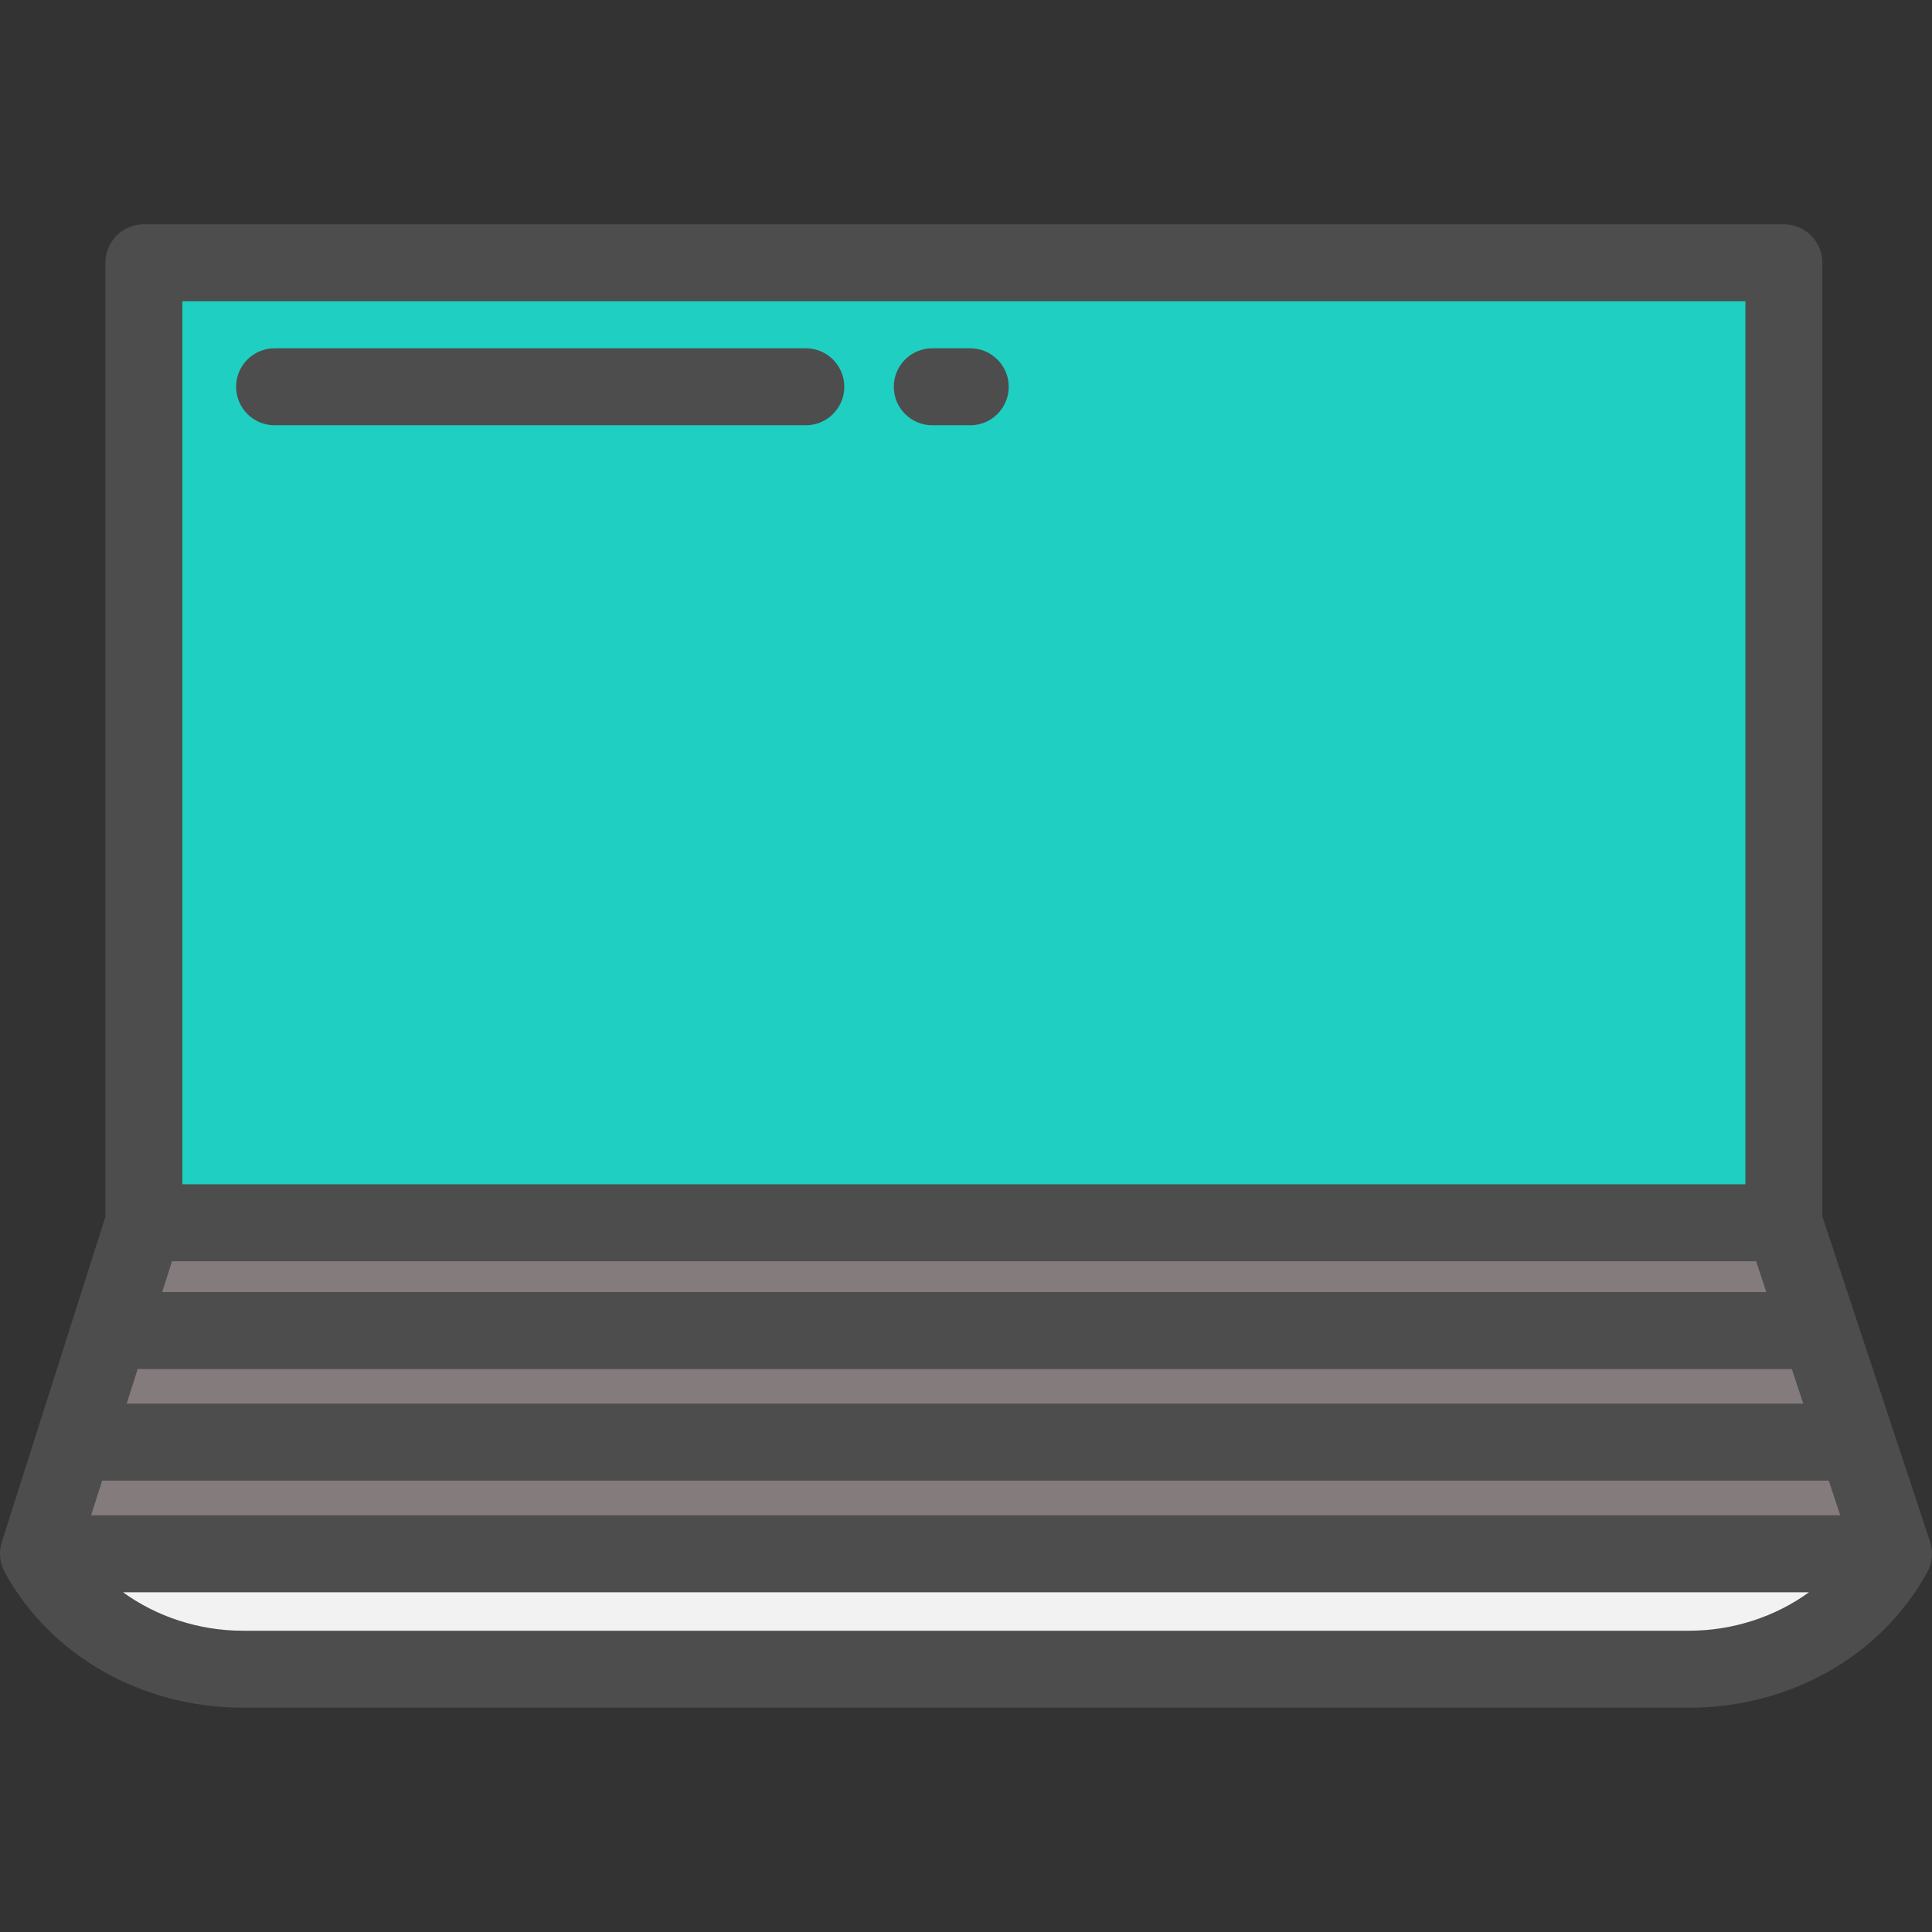 <svg xmlns="http://www.w3.org/2000/svg" xmlns:xlink="http://www.w3.org/1999/xlink" id="Layer_1" x="0px" y="0px" viewBox="0 0 512 512" style="enable-background:new 0 0 512 512;" xml:space="preserve"><rect x="0" y="0" width="512" height="512" fill="#333333" stroke="none"/><rect x="38.125" y="69.641" style="fill:#1FCFC1;" width="434.622" height="254.411"></rect><polygon style="fill:#847C7C;" points="501.801,411.764 10.198,411.764 38.131,324.05 472.755,324.05 "></polygon><path style="fill:#F2F2F2;" d="M501.803,411.764H10.2l0,0c10.27,18.752,31.265,30.598,54.232,30.598h383.14 c22.965,0,43.958-11.843,54.229-30.594L501.803,411.764z"></path><g> <path style="fill:#4D4D4D;" d="M213.548,92.302H72.77c-5.633,0-10.199,4.567-10.199,10.199c0,5.632,4.566,10.199,10.199,10.199 h140.778c5.633,0,10.199-4.567,10.199-10.199C223.747,96.869,219.181,92.302,213.548,92.302z"></path> <path style="fill:#4D4D4D;" d="M257.121,92.302h-10.055c-5.633,0-10.199,4.567-10.199,10.199c0,5.632,4.566,10.199,10.199,10.199 h10.055c5.632,0,10.199-4.567,10.199-10.199C267.321,96.869,262.754,92.302,257.121,92.302z"></path> <path style="fill:#4D4D4D;" d="M511.483,408.557L482.951,322.4V69.639c0-5.632-4.567-10.199-10.199-10.199H38.129 c-5.633,0-10.199,4.567-10.199,10.199v252.834L0.479,408.669c-0.849,2.665-0.554,5.538,0.764,7.963 c0.005,0.011,0.004,0.021,0.01,0.033c0.013,0.023,0.027,0.046,0.04,0.068c0.012,0.022,0.025,0.044,0.038,0.066 c12.151,22.062,36.313,35.762,63.1,35.762h383.14c26.816,0,51.005-13.73,63.143-35.836c0.004-0.007,0.005-0.014,0.009-0.021 C512.094,414.23,512.384,411.277,511.483,408.557z M468.089,342.408h-425.1l2.598-8.158h419.799L468.089,342.408z M36.502,362.781 c0.17,0.008,0.339,0.025,0.511,0.025h437.832l3.039,9.179H33.569L36.502,362.781z M484.64,392.384l3.039,9.179H24.149l2.923-9.179 H484.64z M48.329,79.839h414.224V313.85H48.329V79.839z M447.571,432.163H64.431c-11.729,0-22.96-3.747-31.83-10.199h446.801 C470.531,428.415,459.3,432.163,447.571,432.163z"></path></g><g></g><g></g><g></g><g></g><g></g><g></g><g></g><g></g><g></g><g></g><g></g><g></g><g></g><g></g><g></g></svg>
